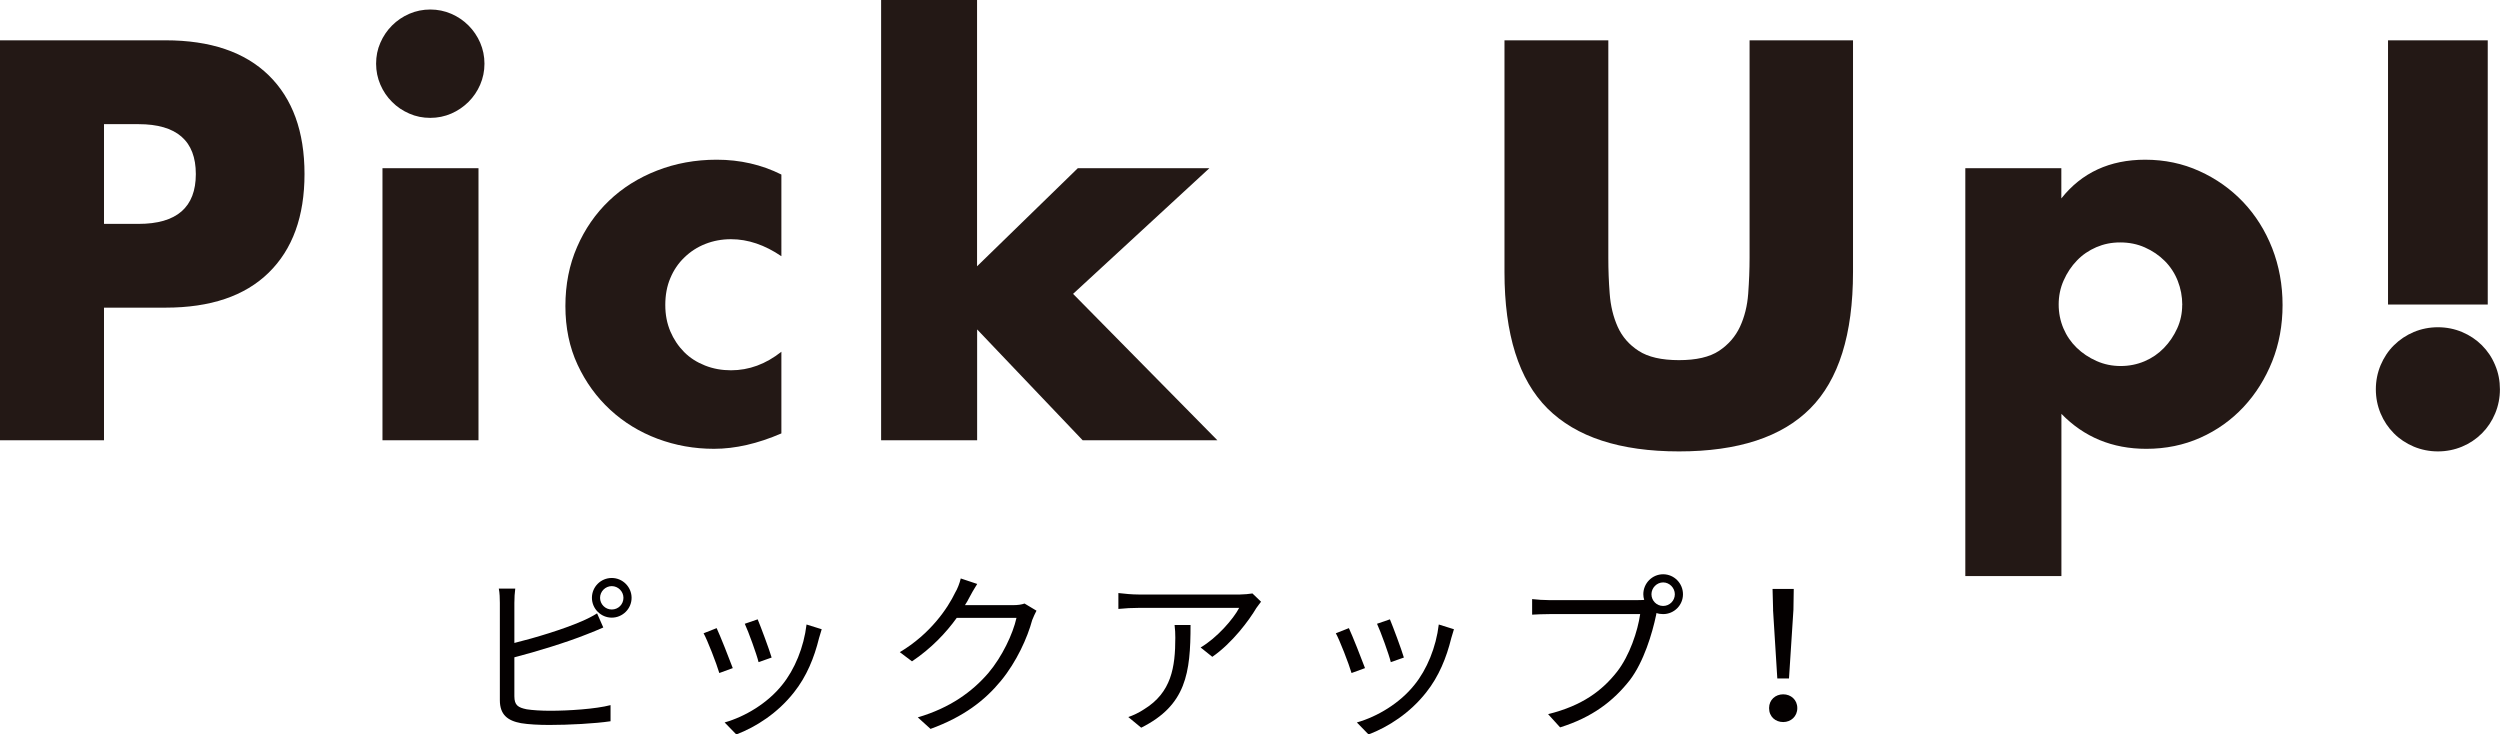 <svg viewBox="0 0 310.09 91.1" xmlns="http://www.w3.org/2000/svg"><g fill="#231815"><path d="m12.9 54.61h-12.9v-49.61h20.53c5.57 0 9.84 1.45 12.8 4.34 2.96 2.9 4.44 6.97 4.44 12.24s-1.48 9.34-4.44 12.24-7.23 4.34-12.8 4.34h-7.63zm0-26.84h4.28c4.74 0 7.11-2.06 7.11-6.18s-2.37-6.19-7.11-6.19h-4.28z"/><path d="m46.65 7.9c0-.92.17-1.79.53-2.6.35-.81.83-1.52 1.45-2.14.61-.61 1.33-1.1 2.14-1.45s1.68-.53 2.6-.53 1.79.18 2.6.53 1.52.83 2.14 1.45c.61.61 1.1 1.33 1.45 2.14s.53 1.68.53 2.6-.18 1.79-.53 2.6-.83 1.52-1.45 2.14c-.62.61-1.33 1.1-2.14 1.45s-1.68.53-2.6.53-1.79-.17-2.6-.53c-.81-.35-1.53-.83-2.14-1.45-.62-.61-1.1-1.33-1.45-2.14s-.53-1.68-.53-2.6zm12.7 12.96v33.75h-11.91v-33.75z"/><path d="m96.92 31.78c-2.06-1.4-4.14-2.11-6.25-2.11-1.14 0-2.2.2-3.19.59s-1.85.95-2.6 1.68c-.75.72-1.33 1.58-1.74 2.57-.42.99-.62 2.1-.62 3.32s.21 2.27.62 3.26c.42.99.99 1.84 1.71 2.57s1.59 1.28 2.6 1.68 2.08.59 3.22.59c2.24 0 4.32-.77 6.25-2.3v10.13c-2.94 1.27-5.72 1.91-8.36 1.91-2.46 0-4.79-.42-7.01-1.25-2.21-.83-4.17-2.03-5.86-3.59s-3.04-3.42-4.05-5.59-1.51-4.59-1.51-7.27.48-5.12 1.45-7.34c.96-2.21 2.28-4.12 3.95-5.72s3.65-2.85 5.96-3.75c2.3-.9 4.77-1.35 7.4-1.35 2.89 0 5.57.61 8.03 1.84z"/><path d="m121.19 0v33.03l12.5-12.17h16.32l-16.91 15.59 17.9 18.16h-16.71l-13.09-13.75v13.75h-11.91v-54.61h11.91z"/><path d="m199.49 5v26.98c0 1.45.05 2.93.17 4.44.11 1.51.44 2.88.99 4.11s1.42 2.23 2.6 2.99c1.18.77 2.85 1.15 5 1.15s3.8-.38 4.97-1.15c1.16-.77 2.03-1.77 2.6-2.99.57-1.23.91-2.6 1.02-4.11s.17-2.99.17-4.44v-26.98h12.83v28.75c0 7.72-1.77 13.36-5.3 16.91s-8.96 5.33-16.28 5.33-12.76-1.78-16.32-5.33c-3.55-3.55-5.33-9.19-5.33-16.91v-28.75h12.9z"/><path d="m255.68 71.45h-11.91v-50.59h11.91v3.75c2.54-3.2 6.01-4.8 10.4-4.8 2.41 0 4.66.47 6.74 1.42 2.08.94 3.89 2.23 5.43 3.85 1.53 1.62 2.73 3.53 3.59 5.72.85 2.19 1.28 4.54 1.28 7.04s-.43 4.83-1.28 6.97c-.86 2.15-2.04 4.04-3.55 5.66s-3.3 2.9-5.36 3.82-4.3 1.38-6.71 1.38c-4.21 0-7.72-1.45-10.53-4.34v20.13zm15-33.62c0-1.05-.19-2.05-.56-2.99s-.91-1.77-1.61-2.47-1.52-1.26-2.47-1.68c-.94-.42-1.96-.62-3.06-.62s-2.04.2-2.96.59c-.92.4-1.72.94-2.4 1.65-.68.7-1.23 1.52-1.65 2.47-.42.94-.62 1.94-.62 2.99s.2 2.04.59 2.96.94 1.72 1.64 2.4 1.52 1.23 2.47 1.65c.94.42 1.94.62 2.99.62s2.04-.2 2.96-.59 1.72-.94 2.4-1.64 1.23-1.51 1.65-2.43.62-1.89.62-2.9z"/><path d="m294.69 48.29c0-1.05.2-2.05.59-2.99.4-.94.94-1.77 1.65-2.47s1.52-1.25 2.47-1.65c.94-.39 1.94-.59 2.99-.59s2.05.2 2.99.59c.94.4 1.76.94 2.47 1.65.7.7 1.25 1.52 1.64 2.47.4.94.59 1.94.59 2.99s-.2 2.05-.59 2.99-.94 1.77-1.64 2.47-1.52 1.25-2.47 1.65c-.94.39-1.94.59-2.99.59s-2.05-.2-2.99-.59c-.94-.4-1.77-.94-2.47-1.65-.7-.7-1.25-1.52-1.65-2.47-.39-.94-.59-1.94-.59-2.99zm1.51-10.53v-32.76h12.37v32.77h-12.37z"/></g><path d="m63.8 86.36c0 1.12.46 1.4 1.54 1.62.68.11 1.82.18 2.89.18 2.32 0 5.68-.22 7.5-.7v2c-1.91.29-5.2.46-7.59.46-1.29 0-2.61-.07-3.51-.22-1.69-.31-2.63-1.07-2.63-2.85v-12.06c0-.53-.02-1.27-.13-1.78h2.04c-.07.5-.11 1.16-.11 1.78v4.96c2.59-.64 6.05-1.69 8.33-2.68.68-.29 1.32-.61 1.93-.99l.77 1.75c-.61.26-1.4.61-2.06.85-2.46.99-6.25 2.15-8.97 2.85v4.82zm14.54-12.21c0 1.36-1.12 2.46-2.46 2.46s-2.46-1.1-2.46-2.46 1.1-2.46 2.46-2.46 2.46 1.12 2.46 2.46zm-1.01 0c0-.79-.66-1.45-1.45-1.45s-1.45.66-1.45 1.45.64 1.45 1.45 1.45 1.45-.64 1.45-1.45z" fill="#040000"/><path d="m90.89 82.87-1.67.61c-.33-1.14-1.51-4.17-1.95-4.93l1.62-.64c.44.94 1.58 3.82 2 4.96zm11.03-4.82c-.15.46-.24.81-.33 1.1-.59 2.41-1.54 4.76-3.11 6.73-2.02 2.57-4.69 4.28-7.15 5.22l-1.45-1.49c2.54-.72 5.33-2.39 7.13-4.65 1.56-1.91 2.7-4.69 3.03-7.5l1.89.59zm-6.21 3.51-1.62.57c-.24-.99-1.25-3.77-1.71-4.76l1.6-.55c.37.88 1.45 3.77 1.73 4.74z" fill="#040000"/><path d="m128.56 75.75c-.17.31-.39.81-.53 1.16-.59 2.19-1.93 5.17-3.88 7.54-2 2.43-4.6 4.45-8.73 5.96l-1.58-1.43c4.01-1.18 6.75-3.18 8.75-5.5 1.71-2.02 3.05-4.85 3.49-6.84h-7.41c-1.32 1.84-3.16 3.79-5.55 5.39l-1.51-1.14c3.79-2.26 5.94-5.44 6.88-7.41.24-.37.55-1.16.68-1.73l2.04.68c-.37.57-.77 1.29-.99 1.71-.15.31-.33.61-.53.92h5.96c.59 0 1.08-.07 1.43-.2l1.47.88z" fill="#040000"/><path d="m156.42 74.63c-.15.22-.44.55-.59.79-.88 1.49-2.96 4.32-5.46 6.05l-1.45-1.16c2.02-1.18 4.08-3.55 4.78-4.91h-12.48c-.81 0-1.62.04-2.5.13v-1.97c.77.09 1.69.18 2.5.18h12.59c.42 0 1.21-.07 1.54-.13l1.07 1.03zm-8.75 2.89c0 5.94-.53 9.95-6.12 12.74l-1.6-1.32c.59-.2 1.34-.55 1.95-.96 3.4-2.08 3.88-5.22 3.88-8.88 0-.53-.02-1.01-.09-1.58h1.97z" fill="#040000"/><path d="m169.31 82.87-1.67.61c-.33-1.14-1.51-4.17-1.95-4.93l1.62-.64c.44.94 1.58 3.82 2 4.96zm11.03-4.82c-.15.46-.24.81-.33 1.1-.59 2.41-1.54 4.76-3.11 6.73-2.02 2.57-4.69 4.28-7.15 5.22l-1.45-1.49c2.54-.72 5.33-2.39 7.13-4.65 1.56-1.91 2.7-4.69 3.03-7.5l1.89.59zm-6.21 3.51-1.62.57c-.24-.99-1.25-3.77-1.71-4.76l1.6-.55c.37.88 1.45 3.77 1.73 4.74z" fill="#040000"/><path d="m203.22 74.43c.22 0 .46 0 .72-.02-.07-.22-.11-.46-.11-.7 0-1.36 1.1-2.48 2.46-2.48s2.46 1.12 2.46 2.48-1.1 2.46-2.46 2.46c-.29 0-.57-.04-.83-.13l-.04.24c-.48 2.3-1.54 5.83-3.27 8.09-2.02 2.57-4.63 4.6-8.64 5.85l-1.49-1.64c4.25-1.05 6.71-2.92 8.55-5.26 1.56-2 2.57-5.04 2.87-7.15h-11.23c-.86 0-1.62.04-2.17.07v-1.93c.59.07 1.47.13 2.19.13h10.99zm4.52-.72c0-.79-.66-1.47-1.45-1.47s-1.45.68-1.45 1.47.64 1.45 1.45 1.45 1.45-.66 1.45-1.45z" fill="#040000"/><path d="m219.43 87.83c0-1.03.79-1.71 1.75-1.71s1.75.68 1.75 1.71-.79 1.73-1.75 1.73-1.75-.66-1.75-1.73zm.5-12.19-.07-2.59h2.63l-.04 2.59-.55 8.51h-1.45l-.53-8.51z" fill="#040000"/></svg>